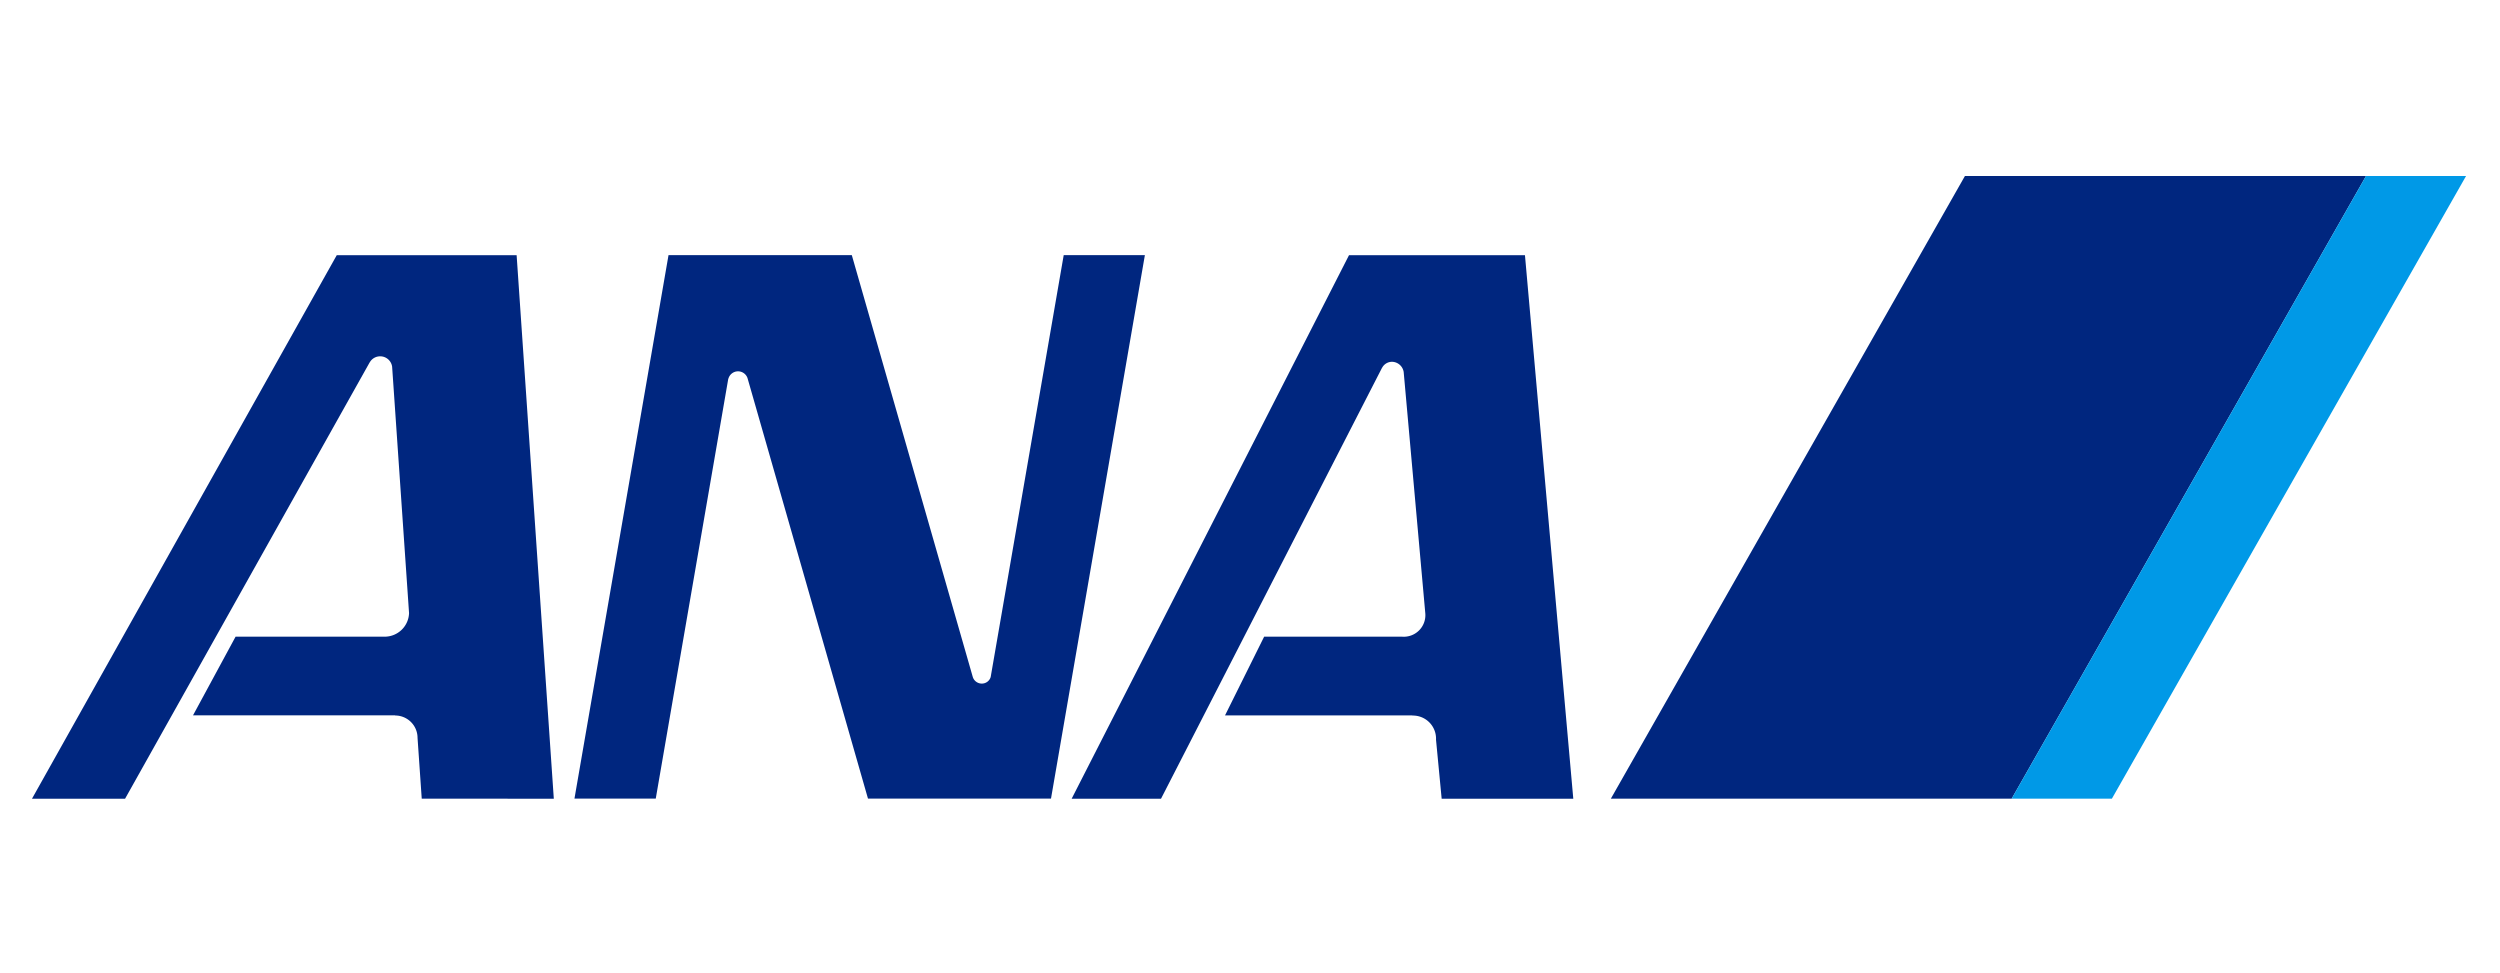 <svg xmlns="http://www.w3.org/2000/svg" width="156.283" height="60.826" viewBox="0 0 156.283 60.826">
  <g id="グループ_24983" data-name="グループ 24983" transform="translate(18018 16880)">
    <rect id="長方形_56638" data-name="長方形 56638" width="156.284" height="60.827" transform="translate(-18018 -16880)" fill="#fff"/>
    <g id="グループ_24982" data-name="グループ 24982" transform="translate(147.613 -30.148)">
      <path id="パス_215864" data-name="パス 215864" d="M37.454,40.922,35.13,6.946H23.885L4.834,40.922h5.819L25.946,13.641v.008a.742.742,0,0,1,.657-.382.752.752,0,0,1,.744.647l1.058,15.405a1.525,1.525,0,0,1-1.524,1.474H17.561L14.9,35.71H27.528l.008.01a1.4,1.4,0,0,1,1.4,1.4h0l.262,3.8Z" transform="translate(-18168.447 -16840.844)" fill="#00267f"/>
      <path id="パス_215865" data-name="パス 215865" d="M62.732,40.922,59.711,6.946h-11L31.374,40.922H36.96L50.779,13.978v.008a.7.7,0,0,1,.617-.377.753.753,0,0,1,.734.642L53.48,29.32a1.349,1.349,0,0,1-1.43,1.474H43.406l-2.445,4.92H52.667l.008.01a1.444,1.444,0,0,1,1.476,1.509l.353,3.691Z" transform="translate(-18129.994 -16840.844)" fill="#00267f"/>
      <path id="パス_215866" data-name="パス 215866" d="M49.266,6.945,44.7,33.32a.575.575,0,0,1-.551.409.588.588,0,0,1-.568-.416L36.019,6.945H24.561l-5.88,33.976h5.082L28.3,14.653v.034a.625.625,0,0,1,1.2-.052l7.531,26.286h11.44L54.34,6.945Z" transform="translate(-18148.383 -16840.848)" fill="#00267f"/>
      <path id="パス_215867" data-name="パス 215867" d="M67.273,4.924,45.137,43.852H70.193L92.345,4.924Z" transform="translate(-18110.051 -16843.775)" fill="#00267f"/>
      <path id="パス_215868" data-name="パス 215868" d="M77.519,4.924,55.367,43.852h6.267L83.776,4.924Z" transform="translate(-18095.227 -16843.775)" fill="#0099e7"/>
    </g>
  </g>
</svg>
